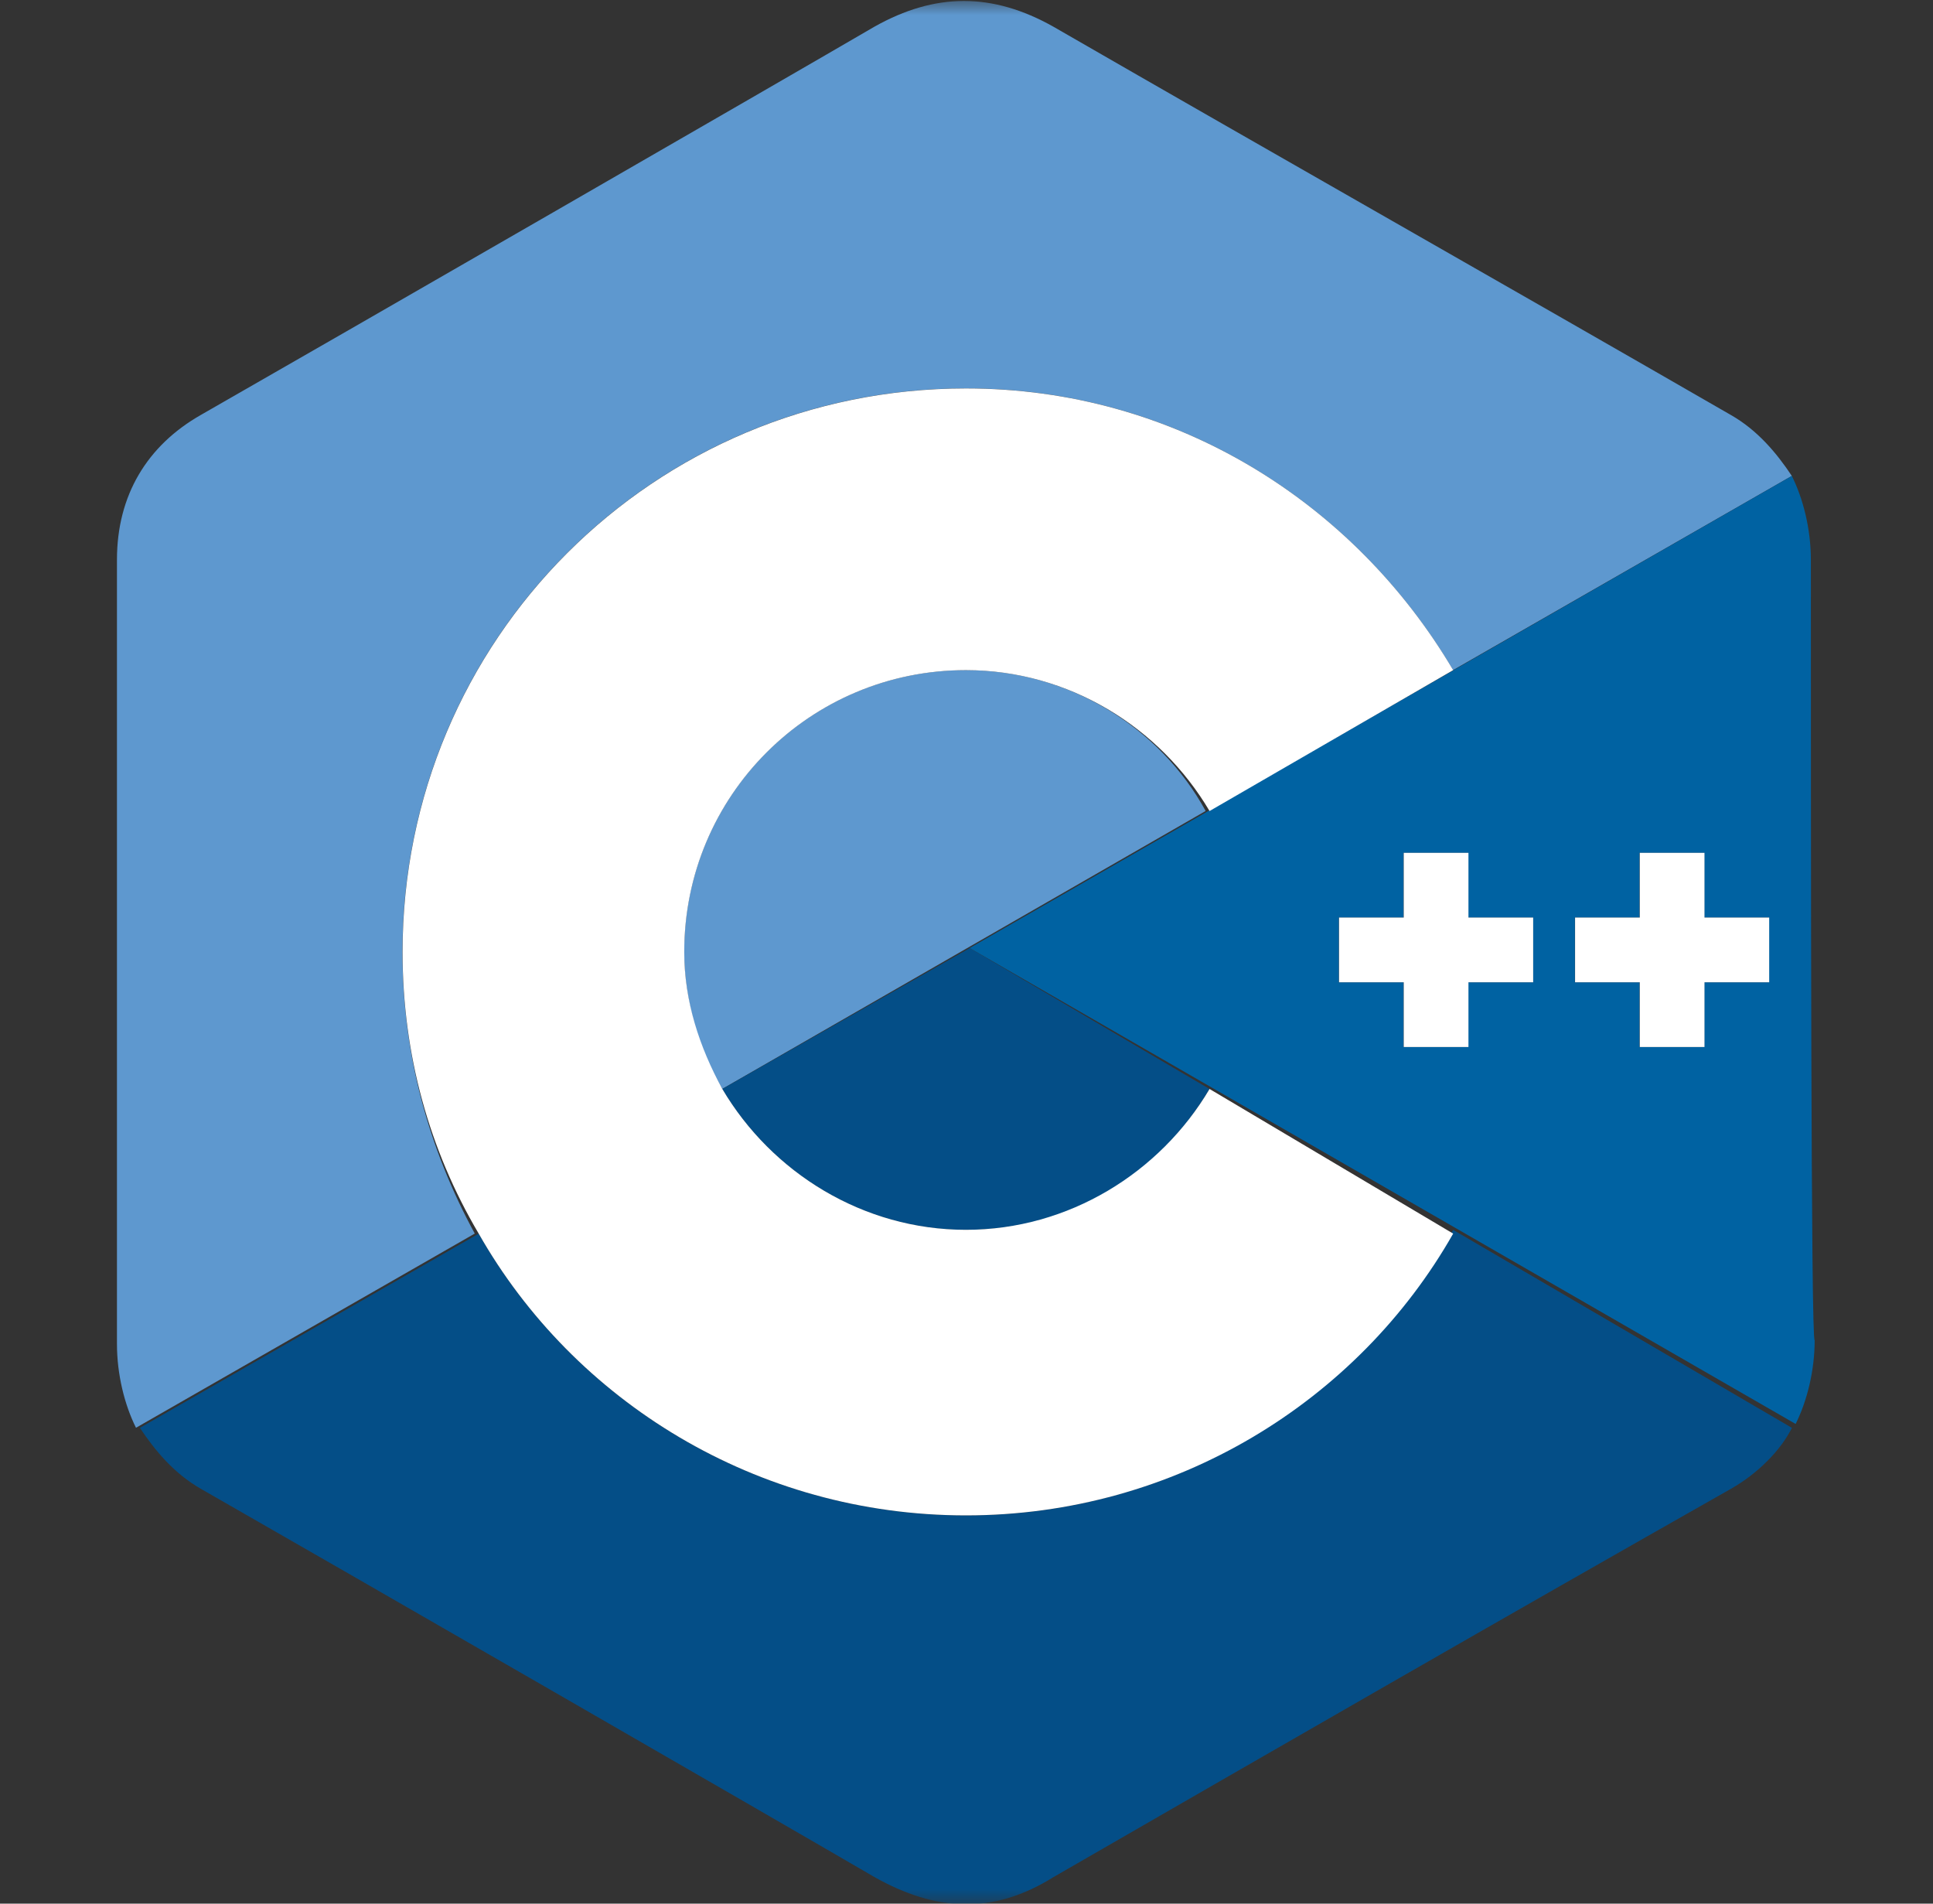 <?xml version="1.0" encoding="UTF-8"?> <svg xmlns="http://www.w3.org/2000/svg" width="65" height="64" viewBox="0 0 65 64" fill="none"><rect x="0" y="0" width="65" height="64" fill="#333333" stroke="none"/><mask id="mask0_6_50" style="mask-type:luminance" maskUnits="userSpaceOnUse" x="0" y="0" width="65" height="64"><path d="M64.48 0H0.48V64H64.48V0Z" fill="white"></path></mask><g mask="url(#mask0_6_50)"><path fill-rule="evenodd" clip-rule="evenodd" d="M32.478 22.529C27.23 22.529 23.006 26.753 23.006 32.001C23.006 33.665 23.518 35.329 24.286 36.609L40.542 27.265C39.006 24.449 35.934 22.529 32.478 22.529Z" fill="#5E98CF"></path><path fill-rule="evenodd" clip-rule="evenodd" d="M13.533 32.001C13.533 21.505 21.981 13.056 32.477 13.056C39.517 13.056 45.533 16.896 48.861 22.529L60.253 16C59.741 15.232 59.101 14.464 58.205 13.953C50.653 9.601 42.973 5.249 35.421 0.897C33.373 -0.255 31.453 -0.255 29.405 0.897C26.333 2.689 11.229 11.393 6.749 13.953C4.957 14.976 3.933 16.64 3.933 18.817C3.933 27.648 3.933 36.352 3.933 45.184C3.933 46.209 4.189 47.233 4.573 48.001L15.965 41.472C14.429 38.657 13.533 35.456 13.533 32.001Z" fill="#5E98CF"></path><path d="M24.287 36.611C25.951 39.427 29.023 41.347 32.479 41.347C36.063 41.347 39.007 39.427 40.671 36.611L32.607 31.875L24.287 36.611Z" fill="#044E87"></path><path d="M32.48 50.948C25.44 50.948 19.296 47.108 16.096 41.476L4.704 48.004C5.216 48.772 5.856 49.54 6.752 50.052C11.232 52.612 26.336 61.316 29.408 63.108C31.456 64.26 33.376 64.388 35.424 63.108C42.976 58.756 50.528 54.404 58.208 50.052C59.104 49.54 59.872 48.772 60.256 48.004L48.864 41.348C45.664 47.108 39.52 50.948 32.48 50.948Z" fill="#044E87"></path><path d="M60.893 18.817C60.893 17.793 60.637 16.769 60.253 16.001L32.605 31.873L60.381 47.873C60.765 47.105 61.021 46.081 61.021 45.057C60.893 45.185 60.893 27.649 60.893 18.817ZM51.549 33.025H49.373V35.201H47.197V33.025H45.021V30.849H47.197V28.673H49.373V30.849H51.549V33.025ZM59.485 33.025H57.309V35.201H55.133V33.025H52.957V30.849H55.133V28.673H57.309V30.849H59.485V33.025Z" fill="#0062A2"></path><path d="M57.316 28.672H55.14V30.848H52.964V33.024H55.14V35.2H57.316V33.024H59.492V30.848H57.316V28.672Z" fill="white"></path><path d="M49.379 28.672H47.203V30.848H45.027V33.024H47.203V35.2H49.379V33.024H51.555V30.848H49.379V28.672Z" fill="white"></path><path d="M40.673 36.611C39.009 39.426 35.937 41.346 32.481 41.346C29.025 41.346 25.953 39.426 24.289 36.611C23.521 35.203 23.009 33.666 23.009 32.002C23.009 26.755 27.233 22.53 32.481 22.53C35.937 22.53 39.009 24.451 40.673 27.267L48.865 22.53C45.537 16.898 39.521 13.059 32.481 13.059C21.985 13.059 13.537 21.506 13.537 32.002C13.537 35.459 14.433 38.658 16.097 41.474C19.297 47.106 25.441 50.947 32.481 50.947C39.521 50.947 45.665 47.106 48.865 41.474L40.673 36.611Z" fill="white"></path></g></svg> 